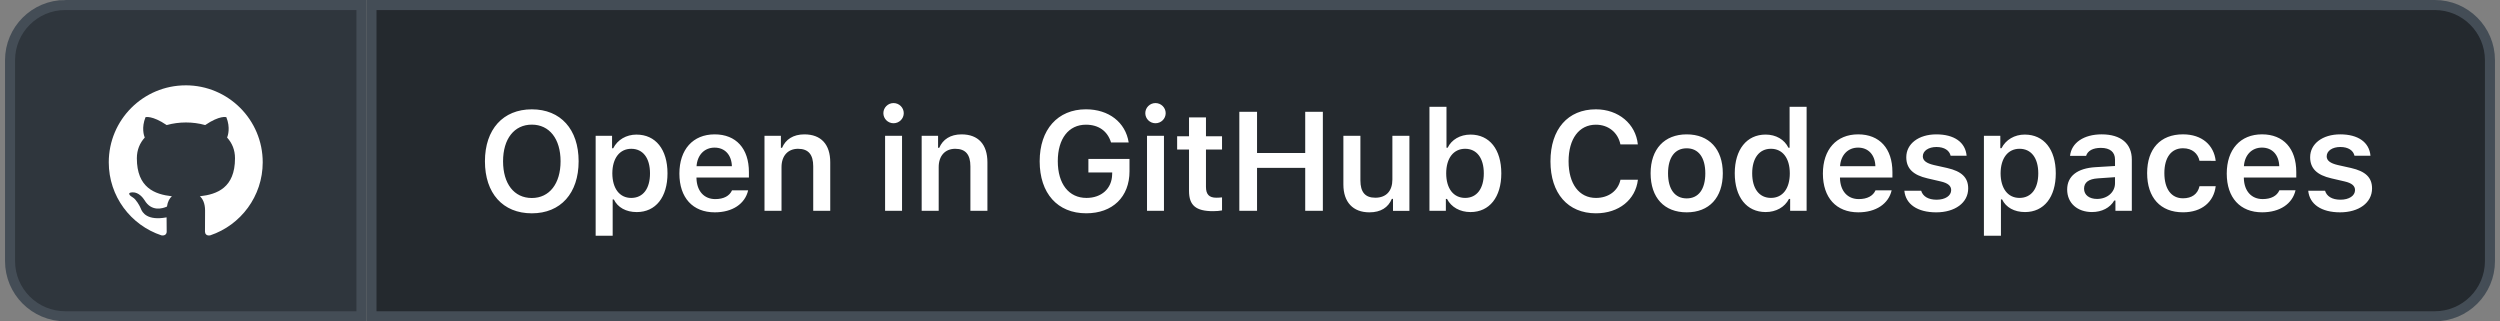 <svg xmlns="http://www.w3.org/2000/svg" fill="none" height="32" viewBox="0 0 249 32" width="249">
  <rect x="0" y="0" width="249" height="32" fill="#808080" stroke="none"/>
  <path d="m6.5.5h29.5v31h-29.5c-3.038 0-5.5-2.462-5.5-5.5v-20c0-3.038 2.462-5.5 5.5-5.5z" fill="#2f363d"></path>
  <path clip-rule="evenodd" d="m18.5 8.5c-4.236 0-7.667 3.431-7.667 7.667 0 3.393 2.195 6.258 5.242 7.274.383.067.527-.163.527-.364 0-.182-.01-.786-.01-1.428-1.926.355-2.425-.47-2.578-.901-.086-.22-.46-.901-.786-1.083-.268-.144-.652-.498-.01-.508.604-.01 1.035.556 1.179.786.69 1.16 1.792.834 2.233.632.067-.498.268-.834.489-1.025-1.706-.192-3.488-.853-3.488-3.785 0-.834.297-1.524.786-2.061-.077-.192-.345-.978.077-2.032 0 0 .642-.201 2.108.786.613-.172 1.265-.259 1.917-.259.652 0 1.303.086 1.917.259 1.466-.997 2.108-.786 2.108-.786.422 1.054.153 1.84.077 2.032.489.537.786 1.217.786 2.061 0 2.942-1.792 3.594-3.498 3.785.278.24.517.7.517 1.418 0 1.025-.009 1.85-.009 2.108 0 .201.144.441.527.364 3.028-1.016 5.223-3.891 5.223-7.274 0-4.236-3.431-7.667-7.667-7.667z" fill="#fff" fill-rule="evenodd"></path>
  <path d="m6.5.5h29.5v31h-29.5c-3.038 0-5.5-2.462-5.5-5.5v-20c0-3.038 2.462-5.5 5.5-5.5z" stroke="#444d56"></path>
  <path d="m37 .5h205.5c3.038 0 5.5 2.462 5.5 5.5v20c0 3.038-2.462 5.5-5.5 5.5h-205.5z" fill="#24292e"></path>
  <path d="m52.969 10.89c-2.864 0-4.669 1.989-4.669 5.175 0 3.179 1.777 5.182 4.669 5.182 2.878 0 4.662-2.003 4.662-5.182 0-3.186-1.791-5.175-4.662-5.175zm0 1.524c1.75 0 2.864 1.415 2.864 3.65 0 2.222-1.107 3.657-2.864 3.657-1.777 0-2.864-1.436-2.864-3.657 0-2.235 1.114-3.65 2.864-3.65zm10.432.991c-1.025 0-1.894.513-2.324 1.36h-.116v-1.237h-1.634v9.953h1.695v-3.616h.116c.383.793 1.21 1.258 2.283 1.258 1.887 0 3.062-1.483 3.062-3.855 0-2.393-1.19-3.862-3.083-3.862zm-.533 6.309c-1.155 0-1.873-.936-1.88-2.447.007-1.511.731-2.447 1.887-2.447 1.162 0 1.866.916 1.866 2.447 0 1.531-.697 2.447-1.873 2.447zm10.042-.759c-.246.56-.827.875-1.668.875-1.114 0-1.832-.793-1.873-2.058v-.089h5.223v-.54c0-2.345-1.278-3.76-3.411-3.76-2.167 0-3.514 1.511-3.514 3.91 0 2.393 1.326 3.856 3.527 3.856 1.764 0 3.015-.848 3.322-2.194zm-1.736-4.252c1.019 0 1.688.718 1.723 1.853h-3.521c.075-1.121.786-1.853 1.798-1.853zm4.97 6.296h1.695v-4.354c0-1.121.636-1.825 1.647-1.825 1.032 0 1.511.581 1.511 1.743v4.436h1.695v-4.833c0-1.777-.909-2.782-2.577-2.782-1.114 0-1.866.506-2.222 1.34h-.116v-1.196h-1.634zm12.852-8.723c.56 0 1.018-.444 1.018-1.005 0-.554-.458-1.005-1.018-1.005-.554 0-1.012.451-1.012 1.005 0 .56.458 1.005 1.012 1.005zm-.841 8.723h1.688v-7.472h-1.688zm3.644 0h1.695v-4.354c0-1.121.636-1.825 1.647-1.825 1.032 0 1.511.581 1.511 1.743v4.436h1.695v-4.833c0-1.777-.909-2.782-2.577-2.782-1.114 0-1.866.506-2.222 1.34h-.116v-1.196h-1.634zm20.7-3.938v-1.23h-4.095v1.347h2.373l-.007.205c-.028 1.395-1.053 2.331-2.557 2.331-1.757 0-2.857-1.395-2.857-3.664 0-2.235 1.08-3.63 2.802-3.63 1.265 0 2.147.629 2.502 1.77h1.757c-.314-2.01-1.982-3.302-4.259-3.302-2.809 0-4.607 2.017-4.607 5.175 0 3.192 1.777 5.182 4.635 5.182 2.632 0 4.313-1.634 4.313-4.184zm2.585-4.785c.56 0 1.018-.444 1.018-1.005 0-.554-.458-1.005-1.018-1.005-.554 0-1.012.451-1.012 1.005 0 .56.458 1.005 1.012 1.005zm-.841 8.723h1.688v-7.472h-1.688zm4.184-9.304v1.88h-1.183v1.319h1.183v4.122c0 1.442.683 2.017 2.399 2.017.328 0 .643-.027.889-.075v-1.299c-.205.021-.335.034-.574.034-.711 0-1.026-.335-1.026-1.08v-3.719h1.6v-1.319h-1.6v-1.88zm13.33 9.304v-9.864h-1.757v4.102h-4.798v-4.102h-1.764v9.864h1.764v-4.279h4.798v4.279zm8.621-7.472h-1.696v4.354c0 1.128-.601 1.812-1.702 1.812-1.011 0-1.483-.56-1.483-1.723v-4.443h-1.695v4.854c0 1.75.957 2.769 2.59 2.769 1.142 0 1.873-.485 2.236-1.34h.116v1.19h1.634zm6.084 7.595c1.887 0 3.069-1.483 3.069-3.855 0-2.386-1.175-3.862-3.069-3.862-1.025 0-1.887.499-2.276 1.312h-.116v-4.081h-1.696v10.363h1.634v-1.183h.116c.424.82 1.292 1.306 2.338 1.306zm-.533-6.303c1.155 0 1.859.923 1.859 2.447s-.697 2.447-1.859 2.447-1.887-.936-1.887-2.447c0-1.511.732-2.447 1.887-2.447zm13.03 6.426c2.276 0 3.944-1.347 4.177-3.343h-1.737c-.239 1.107-1.189 1.812-2.44 1.812-1.682 0-2.728-1.401-2.728-3.65 0-2.242 1.046-3.644 2.721-3.644 1.244 0 2.194.772 2.441 1.962h1.736c-.205-2.044-1.935-3.493-4.177-3.493-2.796 0-4.525 1.976-4.525 5.182 0 3.192 1.736 5.175 4.532 5.175zm9.037-.096c2.236 0 3.596-1.463 3.596-3.89 0-2.413-1.367-3.876-3.596-3.876-2.221 0-3.595 1.47-3.595 3.876 0 2.427 1.353 3.89 3.595 3.89zm0-1.388c-1.182 0-1.859-.916-1.859-2.495s.677-2.495 1.859-2.495c1.176 0 1.853.916 1.853 2.495s-.67 2.495-1.853 2.495zm7.862 1.36c1.039 0 1.901-.485 2.324-1.306h.117v1.183h1.64v-10.363h-1.695v4.081h-.116c-.397-.82-1.244-1.312-2.27-1.312-1.887 0-3.076 1.49-3.076 3.855 0 2.372 1.183 3.862 3.076 3.862zm.527-6.303c1.162 0 1.879.936 1.879 2.447 0 1.518-.71 2.447-1.879 2.447-1.163 0-1.867-.916-1.867-2.447 0-1.524.711-2.447 1.867-2.447zm10.418 4.136c-.246.56-.827.875-1.668.875-1.114 0-1.832-.793-1.873-2.058v-.089h5.223v-.54c0-2.345-1.279-3.76-3.412-3.76-2.167 0-3.513 1.511-3.513 3.91 0 2.393 1.326 3.856 3.527 3.856 1.764 0 3.015-.848 3.322-2.194zm-1.736-4.252c1.018 0 1.688.718 1.722 1.853h-3.52c.075-1.121.786-1.853 1.798-1.853zm4.799.957c0 1.121.677 1.777 2.112 2.106l1.326.308c.711.164 1.033.438 1.033.861 0 .567-.595.957-1.45.957-.847 0-1.374-.342-1.538-.895h-1.675c.13 1.347 1.306 2.153 3.172 2.153s3.186-.95 3.186-2.379c0-1.101-.663-1.709-2.092-2.037l-1.319-.294c-.752-.178-1.108-.444-1.108-.868 0-.554.581-.93 1.354-.93.793 0 1.292.342 1.415.868h1.593c-.123-1.347-1.238-2.126-3.015-2.126-1.764 0-2.994.936-2.994 2.276zm11.806-2.256c-1.026 0-1.894.513-2.324 1.36h-.117v-1.237h-1.633v9.953h1.695v-3.616h.116c.383.793 1.21 1.258 2.283 1.258 1.887 0 3.063-1.483 3.063-3.855 0-2.393-1.19-3.862-3.083-3.862zm-.533 6.309c-1.156 0-1.873-.936-1.88-2.447.007-1.511.731-2.447 1.887-2.447 1.162 0 1.866.916 1.866 2.447 0 1.531-.698 2.447-1.873 2.447zm7.226 1.408c.977 0 1.798-.424 2.214-1.148h.117v1.025h1.633v-5.106c0-1.579-1.08-2.509-3-2.509-1.778 0-3.015.834-3.152 2.14h1.6c.157-.513.69-.793 1.469-.793.917 0 1.409.417 1.409 1.162v.642l-1.928.116c-1.818.103-2.837.889-2.837 2.229 0 1.367 1.032 2.242 2.475 2.242zm.499-1.306c-.752 0-1.292-.376-1.292-1.019 0-.622.444-.971 1.394-1.032l1.689-.116v.608c0 .889-.766 1.559-1.791 1.559zm11.819-3.794c-.177-1.545-1.339-2.639-3.26-2.639-2.249 0-3.569 1.442-3.569 3.862 0 2.447 1.326 3.903 3.575 3.903 1.894 0 3.07-1.053 3.254-2.598h-1.613c-.178.786-.766 1.203-1.647 1.203-1.156 0-1.853-.923-1.853-2.509 0-1.559.691-2.475 1.853-2.475.929 0 1.49.526 1.647 1.251zm6.345 2.933c-.247.56-.828.875-1.668.875-1.115 0-1.832-.793-1.873-2.058v-.089h5.222v-.54c0-2.345-1.278-3.76-3.411-3.76-2.167 0-3.514 1.511-3.514 3.91 0 2.393 1.327 3.856 3.528 3.856 1.763 0 3.014-.848 3.322-2.194zm-1.737-4.252c1.019 0 1.689.718 1.723 1.853h-3.521c.076-1.121.786-1.853 1.798-1.853zm4.799.957c0 1.121.677 1.777 2.113 2.106l1.326.308c.711.164 1.032.438 1.032.861 0 .567-.595.957-1.449.957-.848 0-1.374-.342-1.538-.895h-1.675c.13 1.347 1.306 2.153 3.172 2.153s3.185-.95 3.185-2.379c0-1.101-.663-1.709-2.091-2.037l-1.32-.294c-.752-.178-1.107-.444-1.107-.868 0-.554.581-.93 1.353-.93.793 0 1.292.342 1.415.868h1.593c-.123-1.347-1.237-2.126-3.014-2.126-1.764 0-2.995.936-2.995 2.276z" fill="#fff"></path>
  <path d="m37 .5h205.5c3.038 0 5.5 2.462 5.5 5.5v20c0 3.038-2.462 5.5-5.5 5.5h-205.5z" stroke="#444d56"></path>
</svg>

